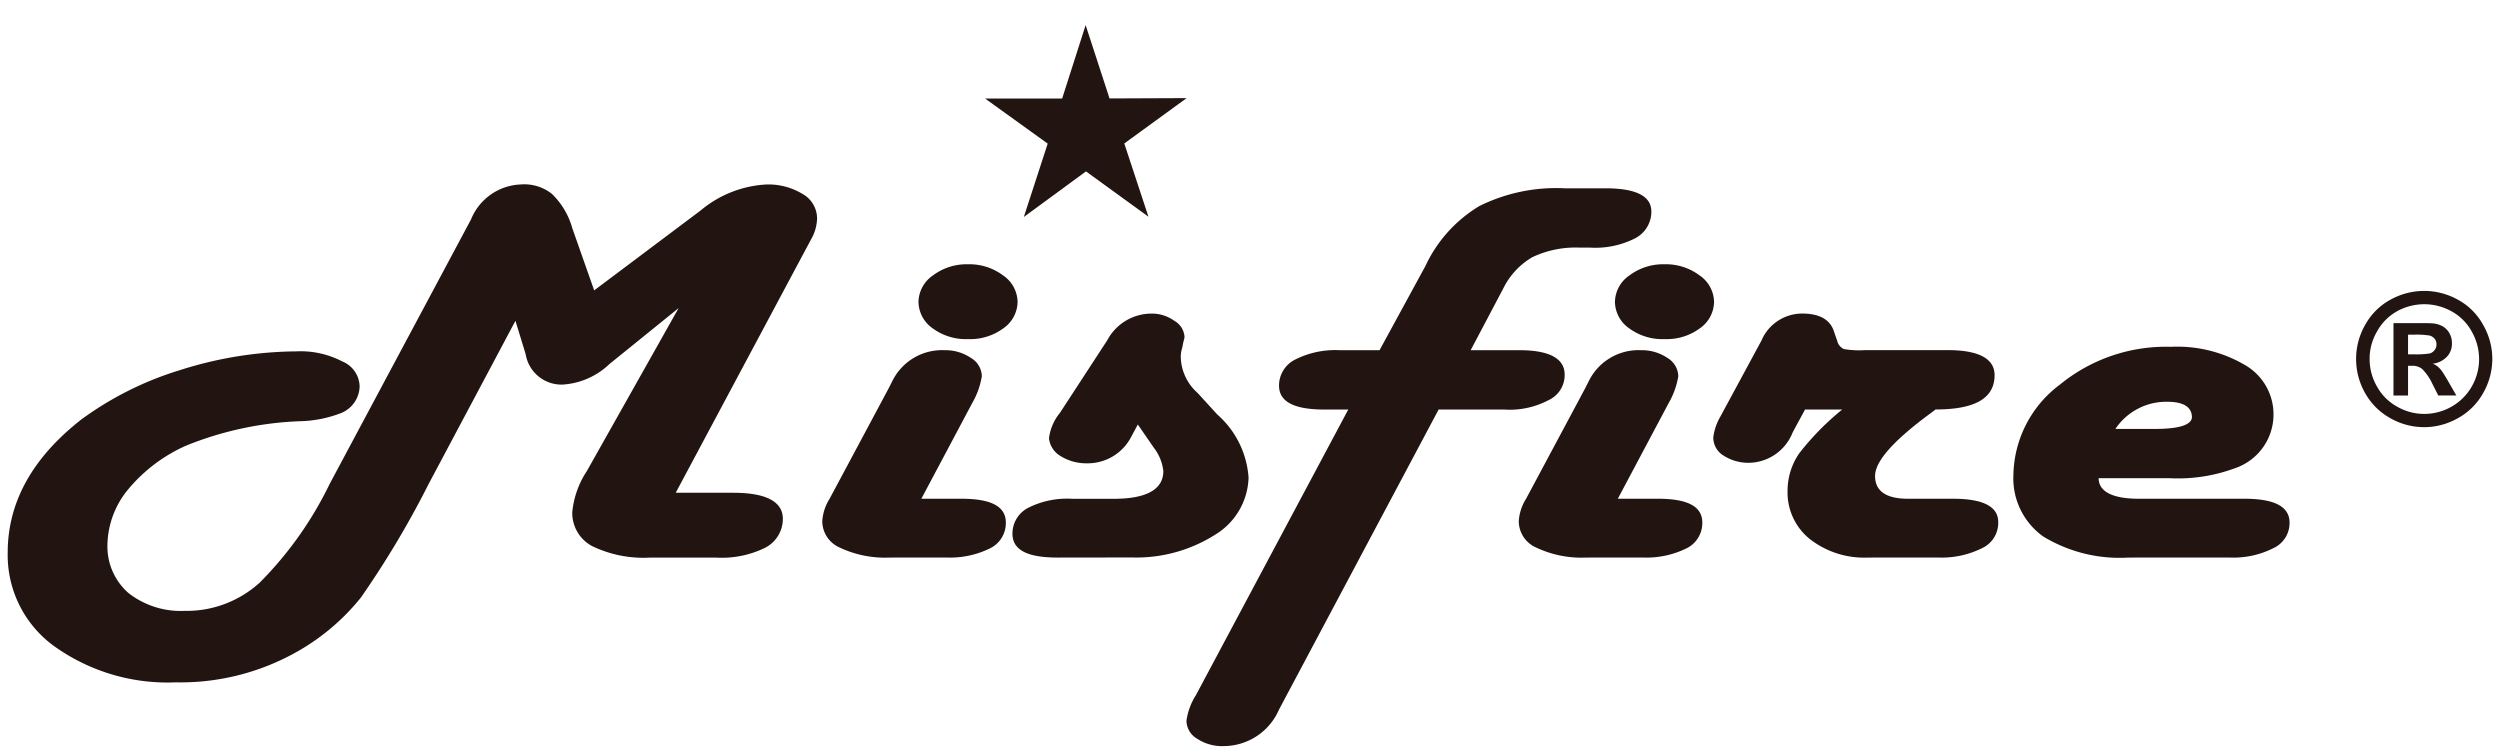 <svg xmlns="http://www.w3.org/2000/svg" width="162.294" height="48.935" viewBox="0 0 162.294 48.935"><path d="M-1572.767-2008.661a1.371,1.371,0,0,1-.71-1.187,4.174,4.174,0,0,1,.616-1.657l9.887-18.536h-1.562c-1.94,0-2.932-.5-2.932-1.548a1.879,1.879,0,0,1,1.041-1.692,5.748,5.748,0,0,1,2.884-.612h2.6l2.981-5.471a8.927,8.927,0,0,1,3.5-3.887,11.193,11.193,0,0,1,5.534-1.152h2.649q2.981,0,2.982,1.511a1.944,1.944,0,0,1-1.041,1.728,5.694,5.694,0,0,1-2.933.612h-.661a6.572,6.572,0,0,0-3.075.612,4.783,4.783,0,0,0-1.892,2.016l-2.129,4.031h3.169c1.94,0,2.933.54,2.933,1.584a1.792,1.792,0,0,1-1.04,1.656,5.4,5.4,0,0,1-2.885.612h-4.257l-10.359,19.473a3.929,3.929,0,0,1-3.6,2.376A2.924,2.924,0,0,1-1572.767-2008.661Zm-74.206-6.01a7.3,7.3,0,0,1-3.027-6.083c0-3.276,1.607-6.156,4.776-8.639a21.358,21.358,0,0,1,6.386-3.2,25.443,25.443,0,0,1,7.568-1.224,5.858,5.858,0,0,1,2.98.648,1.8,1.8,0,0,1,1.136,1.62,1.916,1.916,0,0,1-1.183,1.728,7.826,7.826,0,0,1-2.7.539,21.793,21.793,0,0,0-7.379,1.584,10.312,10.312,0,0,0-3.737,2.808,5.786,5.786,0,0,0-1.372,3.6,4.011,4.011,0,0,0,1.372,3.167,5.513,5.513,0,0,0,3.642,1.152,7.049,7.049,0,0,0,4.872-1.835,23.673,23.673,0,0,0,4.541-6.408l9.176-17.17a3.633,3.633,0,0,1,3.218-2.268,2.872,2.872,0,0,1,2.033.613,4.932,4.932,0,0,1,1.325,2.231l1.419,4.032,6.906-5.184a7.235,7.235,0,0,1,4.3-1.692,4.278,4.278,0,0,1,2.317.613,1.831,1.831,0,0,1,.947,1.583,2.833,2.833,0,0,1-.331,1.26l-.521.972-8.325,15.586h3.738c2.129,0,3.217.576,3.217,1.692a2.108,2.108,0,0,1-1.136,1.871,6.384,6.384,0,0,1-3.169.648h-4.352a7.662,7.662,0,0,1-3.737-.755,2.435,2.435,0,0,1-1.277-2.2,5.869,5.869,0,0,1,.946-2.664l5.96-10.582-4.494,3.635a4.832,4.832,0,0,1-3.027,1.332,2.358,2.358,0,0,1-2.412-1.98l-.662-2.16-5.63,10.583a60.747,60.747,0,0,1-4.4,7.379,14.351,14.351,0,0,1-3.974,3.42,15.365,15.365,0,0,1-8.041,2.088A12.632,12.632,0,0,1-1646.973-2014.672Zm134.651-5.76a9.545,9.545,0,0,1-5.534-1.367,4.633,4.633,0,0,1-1.939-4,7.478,7.478,0,0,1,3.027-5.867,10.862,10.862,0,0,1,7.189-2.448,8.676,8.676,0,0,1,4.826,1.188,3.688,3.688,0,0,1,1.844,3.168,3.683,3.683,0,0,1-2.506,3.527,10.615,10.615,0,0,1-4.209.648h-4.636c0,.864.9,1.332,2.6,1.332h6.86c1.939,0,2.932.5,2.932,1.548a1.792,1.792,0,0,1-1.041,1.656,5.751,5.751,0,0,1-2.884.611Zm-.85-8.351h2.553c1.656,0,2.461-.287,2.412-.827-.046-.612-.567-.936-1.607-.936A3.974,3.974,0,0,0-1513.173-2028.783Zm-16.08,8.351a5.735,5.735,0,0,1-3.785-1.223,3.882,3.882,0,0,1-1.419-3.132,4.291,4.291,0,0,1,.757-2.412,17.437,17.437,0,0,1,2.791-2.843h-2.413l-.8,1.476a3.1,3.1,0,0,1-2.744,1.979,2.989,2.989,0,0,1-1.751-.468,1.364,1.364,0,0,1-.661-1.188,3.622,3.622,0,0,1,.473-1.367l2.649-4.9a2.877,2.877,0,0,1,2.65-1.763c1.135,0,1.844.4,2.081,1.223l.189.54a.79.79,0,0,0,.427.54,5.848,5.848,0,0,0,1.371.072h5.393c2.034,0,3.028.576,3.028,1.62,0,1.512-1.277,2.232-3.831,2.232l-.236.18c-2.461,1.8-3.692,3.167-3.692,4.139s.71,1.476,2.13,1.476h2.933c1.939,0,2.932.5,2.932,1.512a1.807,1.807,0,0,1-1.04,1.692,5.883,5.883,0,0,1-2.885.611Zm-18.3,0a6.846,6.846,0,0,1-3.217-.648,1.868,1.868,0,0,1-1.135-1.727,3.083,3.083,0,0,1,.472-1.44l3.831-7.163.237-.468a3.6,3.6,0,0,1,3.406-2.016,2.954,2.954,0,0,1,1.7.5,1.418,1.418,0,0,1,.709,1.188,5.1,5.1,0,0,1-.616,1.728l-3.31,6.227h2.6c1.939,0,2.885.5,2.885,1.548a1.83,1.83,0,0,1-.993,1.656,5.886,5.886,0,0,1-2.886.611Zm-34.29,0c-1.985,0-2.932-.5-2.932-1.547a1.88,1.88,0,0,1,1.04-1.692,5.593,5.593,0,0,1,2.838-.576h2.7c2.129,0,3.217-.612,3.217-1.8a3.01,3.01,0,0,0-.615-1.512l-1.041-1.511-.425.792a3.183,3.183,0,0,1-2.885,1.727,3.156,3.156,0,0,1-1.7-.467,1.529,1.529,0,0,1-.757-1.152,3.2,3.2,0,0,1,.71-1.656l3.075-4.716a3.254,3.254,0,0,1,2.791-1.727,2.5,2.5,0,0,1,1.561.467,1.294,1.294,0,0,1,.662,1.044c0,.108-.1.36-.142.684a1.882,1.882,0,0,0-.1.684,3.2,3.2,0,0,0,1.088,2.268l1.278,1.4a6,6,0,0,1,2.033,4.1,4.481,4.481,0,0,1-2.174,3.708,9.555,9.555,0,0,1-5.394,1.475Zm-10.924,0a6.843,6.843,0,0,1-3.217-.648,1.869,1.869,0,0,1-1.136-1.727,3.085,3.085,0,0,1,.473-1.44l3.831-7.163.237-.468a3.6,3.6,0,0,1,3.406-2.016,2.95,2.95,0,0,1,1.7.5,1.413,1.413,0,0,1,.71,1.188,5.075,5.075,0,0,1-.615,1.728l-3.311,6.227h2.6c1.939,0,2.885.5,2.885,1.548a1.828,1.828,0,0,1-.993,1.656,5.886,5.886,0,0,1-2.886.611Zm97.431-9.055a4.173,4.173,0,0,1-1.632-1.633,4.45,4.45,0,0,1-.58-2.2,4.429,4.429,0,0,1,.591-2.223,4.127,4.127,0,0,1,1.644-1.633,4.541,4.541,0,0,1,2.188-.567,4.5,4.5,0,0,1,2.176.567,4.057,4.057,0,0,1,1.643,1.633,4.416,4.416,0,0,1,.6,2.223,4.444,4.444,0,0,1-.591,2.2,4.164,4.164,0,0,1-1.633,1.633,4.438,4.438,0,0,1-2.2.59A4.459,4.459,0,0,1-1495.34-2029.487Zm.462-6.943a3.336,3.336,0,0,0-1.312,1.313,3.5,3.5,0,0,0-.485,1.8,3.557,3.557,0,0,0,.473,1.774,3.336,3.336,0,0,0,1.312,1.313,3.5,3.5,0,0,0,1.763.472,3.568,3.568,0,0,0,1.773-.472,3.5,3.5,0,0,0,1.313-1.313,3.567,3.567,0,0,0,.473-1.774,3.628,3.628,0,0,0-.485-1.8,3.3,3.3,0,0,0-1.325-1.313,3.676,3.676,0,0,0-1.75-.449A3.711,3.711,0,0,0-1494.878-2036.429Zm2.66,5.477-.389-.77a3.379,3.379,0,0,0-.664-.958,1,1,0,0,0-.661-.2h-.248v1.929h-.946v-4.7h.946c.9,0,1.4,0,1.5.012a1.623,1.623,0,0,1,.734.189,1.182,1.182,0,0,1,.449.449,1.3,1.3,0,0,1,.166.674,1.218,1.218,0,0,1-.331.864,1.524,1.524,0,0,1-.922.449.973.973,0,0,1,.319.177,1.691,1.691,0,0,1,.32.355c.035.048.153.237.355.58l.544.946Zm-1.963-2.673h.391a5.563,5.563,0,0,0,1.029-.059.6.6,0,0,0,.308-.224.561.561,0,0,0,.118-.355.574.574,0,0,0-.106-.355.666.666,0,0,0-.332-.225,5.323,5.323,0,0,0-1.016-.058h-.391Zm-50.538-1.672a2.128,2.128,0,0,1-.948-1.727,2.129,2.129,0,0,1,.948-1.728,3.648,3.648,0,0,1,2.27-.72,3.649,3.649,0,0,1,2.271.72,2.13,2.13,0,0,1,.946,1.728,2.128,2.128,0,0,1-.946,1.727,3.629,3.629,0,0,1-2.271.684A3.628,3.628,0,0,1-1544.719-2035.3Zm-45.215,0a2.13,2.13,0,0,1-.945-1.727,2.131,2.131,0,0,1,.945-1.728,3.651,3.651,0,0,1,2.271-.72,3.645,3.645,0,0,1,2.27.72,2.126,2.126,0,0,1,.947,1.728,2.125,2.125,0,0,1-.947,1.727,3.625,3.625,0,0,1-2.27.684A3.631,3.631,0,0,1-1589.934-2035.3Zm7.443-12.007-4.063-2.925,5,0,1.526-4.768,1.551,4.76,5.005-.021-4.047,2.945,1.568,4.753L-1580-2045.5l-4.036,2.959Z" transform="translate(1650.5 2056.627)" fill="#221511" stroke="rgba(0,0,0,0)" stroke-miterlimit="10" stroke-width="1"/></svg>
